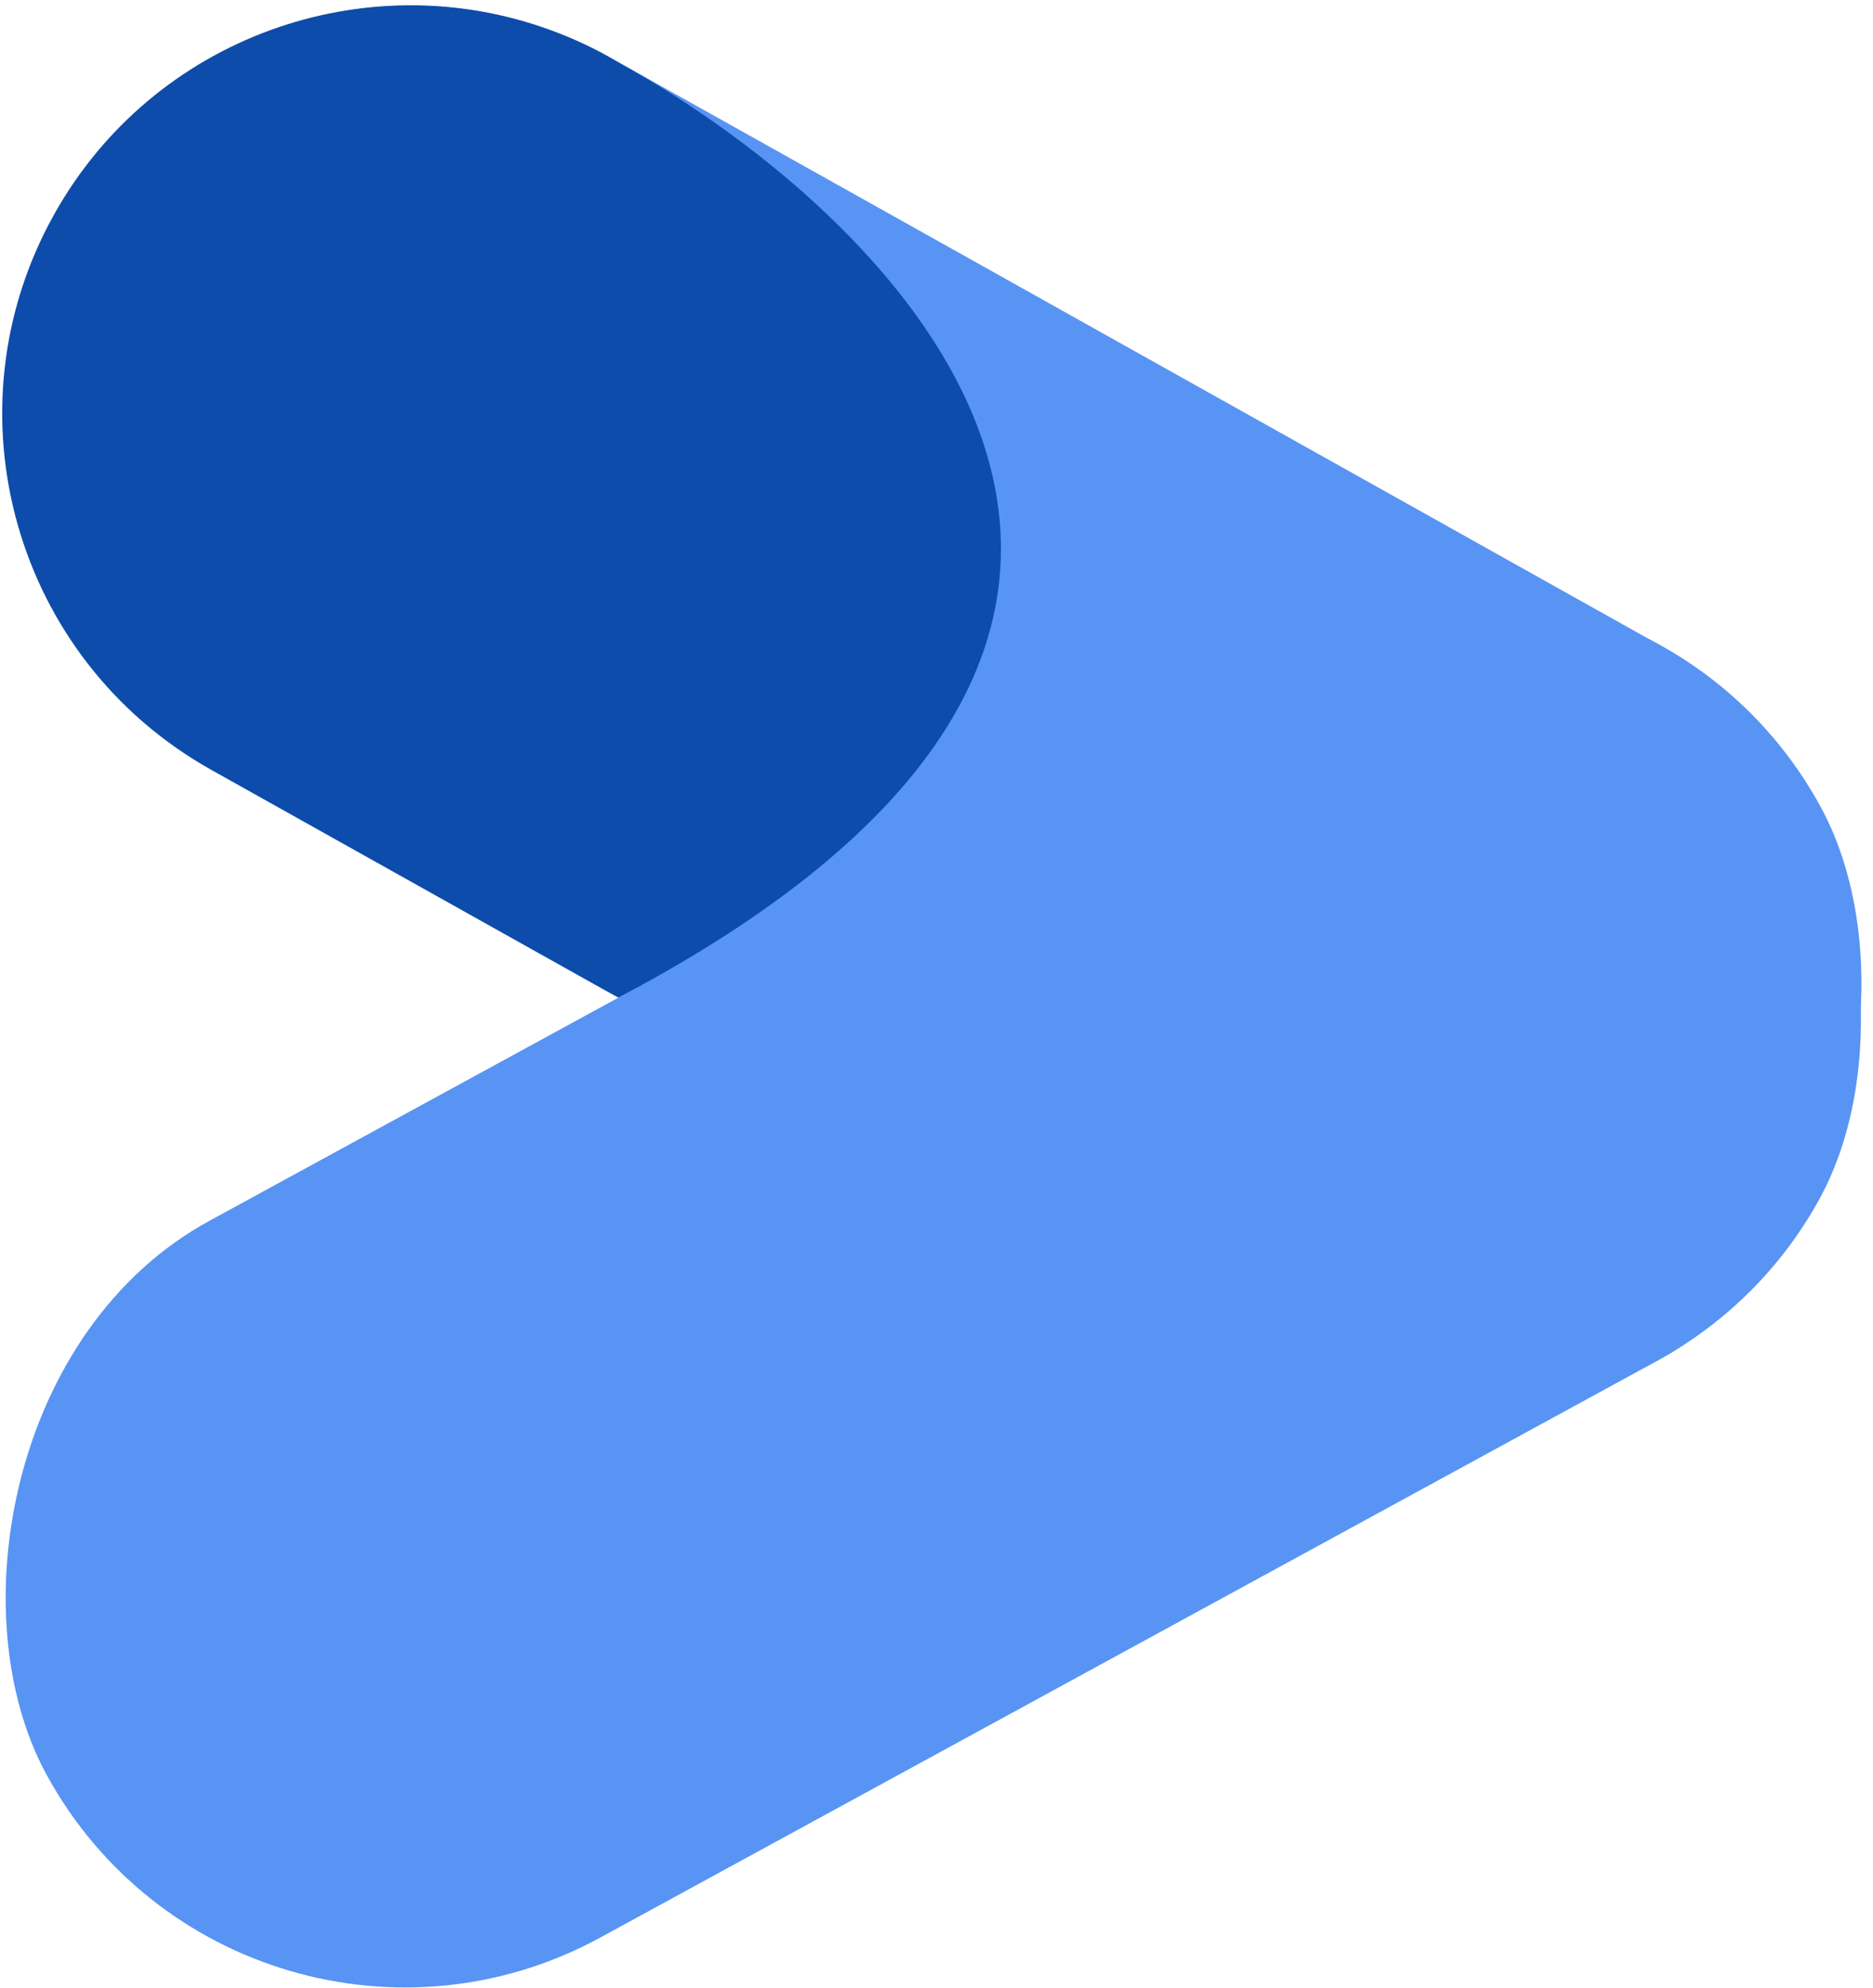 <svg width="277" height="294" viewBox="0 0 277 294" fill="none" xmlns="http://www.w3.org/2000/svg">
<g clip-path="url(#clip0_81_7)">
<rect width="298.814" height="120.699" rx="60.35" transform="matrix(0.878 -0.479 -0.479 -0.878 35.793 315.398)" fill="#5894F4"/>
<rect x="37.609" y="-20.949" width="298.814" height="120.699" rx="60.35" transform="rotate(29.236 37.609 -20.949)" fill="#5894F4"/>
<path d="M8.023 31.67C-8.256 60.754 2.126 97.528 31.21 113.807L88.864 146.076L91.453 147.503C193.86 93.582 134.203 32.892 91.573 9.288L90.746 8.813L89.918 8.337C87.019 6.715 84.285 5.502 81.26 4.401C53.947 -5.54 22.679 5.485 8.023 31.67Z" fill="#0D4CAA"/>
</g>
<defs>
<clipPath id="clip0_81_7">
<rect width="277" height="294" fill="white"/>
</clipPath>
</defs>
</svg>
